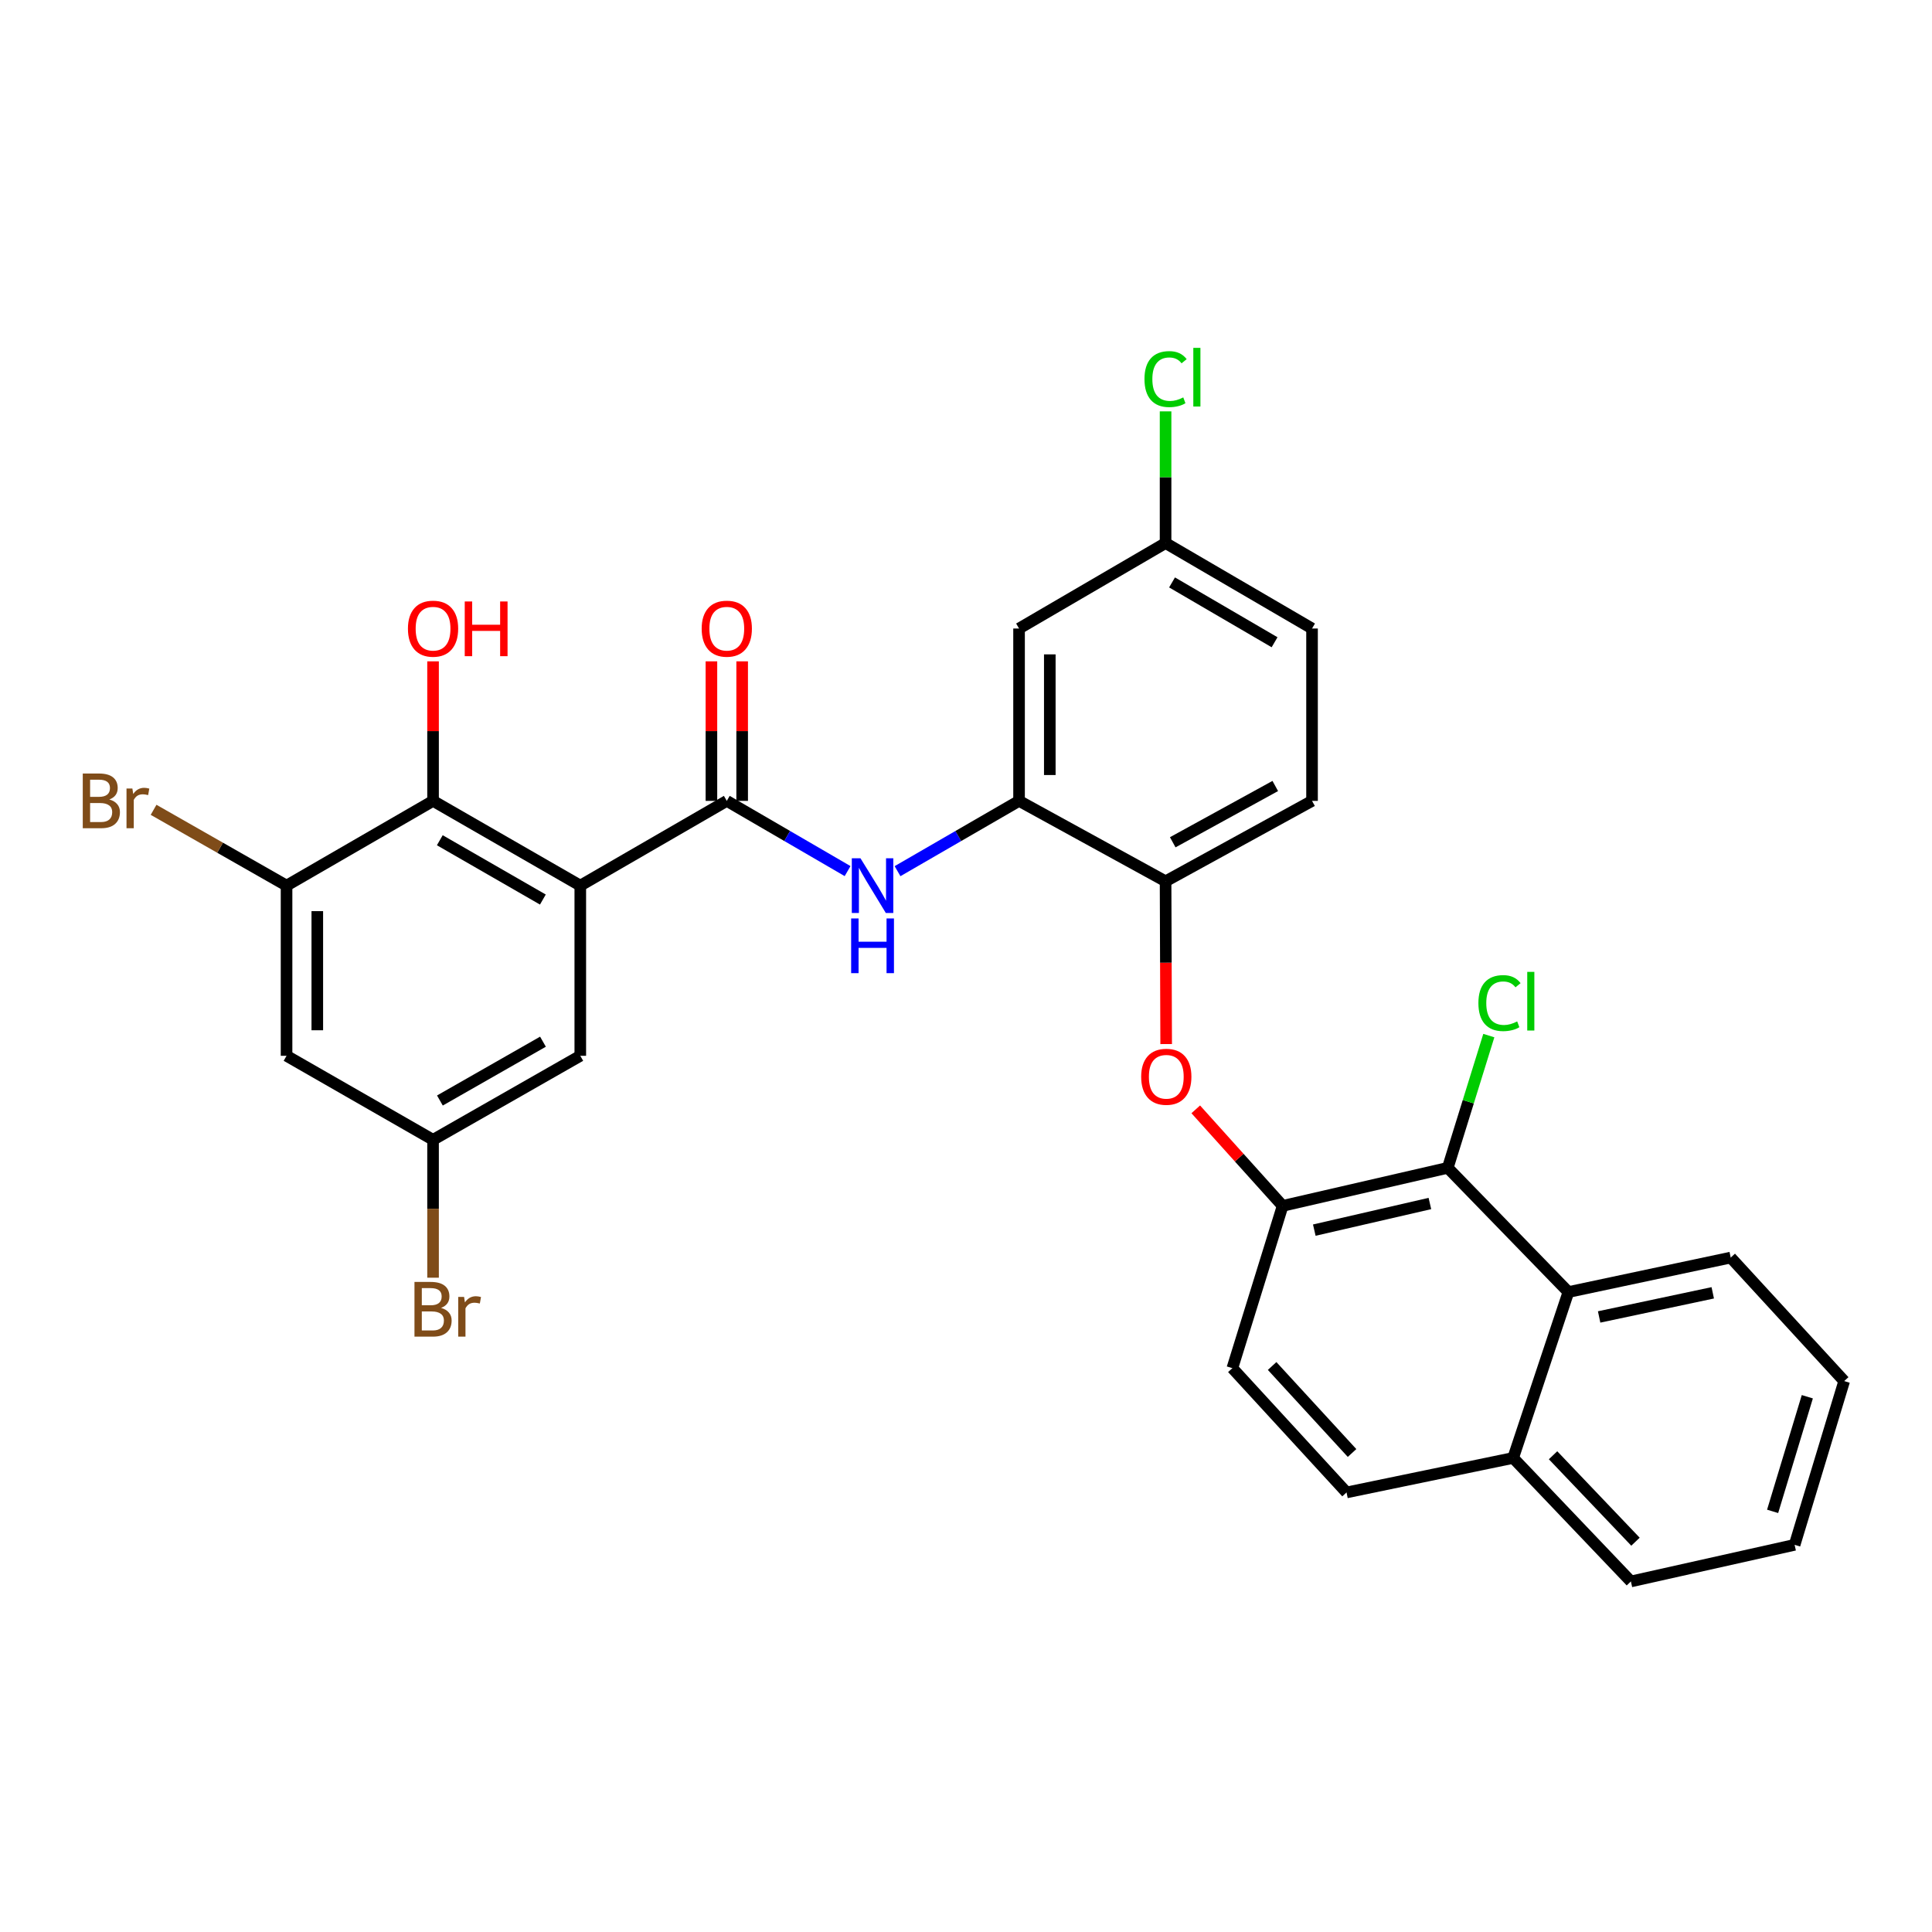 <?xml version='1.0' encoding='iso-8859-1'?>
<svg version='1.1' baseProfile='full'
              xmlns='http://www.w3.org/2000/svg'
                      xmlns:rdkit='http://www.rdkit.org/xml'
                      xmlns:xlink='http://www.w3.org/1999/xlink'
                  xml:space='preserve'
width='1000px' height='1000px' viewBox='0 0 1000 1000'>
<!-- END OF HEADER -->
<rect style='opacity:1.0;fill:#FFFFFF;stroke:none' width='1000' height='1000' x='0' y='0'> </rect>
<path class='bond-0' d='M 300.358,458.394 L 376.186,414.534' style='fill:none;fill-rule:evenodd;stroke:#000000;stroke-width:6px;stroke-linecap:butt;stroke-linejoin:miter;stroke-opacity:1' />
<path class='bond-1' d='M 300.358,458.394 L 224.149,414.534' style='fill:none;fill-rule:evenodd;stroke:#000000;stroke-width:6px;stroke-linecap:butt;stroke-linejoin:miter;stroke-opacity:1' />
<path class='bond-1' d='M 280.989,465.607 L 227.643,434.905' style='fill:none;fill-rule:evenodd;stroke:#000000;stroke-width:6px;stroke-linecap:butt;stroke-linejoin:miter;stroke-opacity:1' />
<path class='bond-11' d='M 300.358,458.394 L 300.358,546.475' style='fill:none;fill-rule:evenodd;stroke:#000000;stroke-width:6px;stroke-linecap:butt;stroke-linejoin:miter;stroke-opacity:1' />
<path class='bond-2' d='M 376.186,414.534 L 407.449,432.708' style='fill:none;fill-rule:evenodd;stroke:#000000;stroke-width:6px;stroke-linecap:butt;stroke-linejoin:miter;stroke-opacity:1' />
<path class='bond-2' d='M 407.449,432.708 L 438.712,450.882' style='fill:none;fill-rule:evenodd;stroke:#0000FF;stroke-width:6px;stroke-linecap:butt;stroke-linejoin:miter;stroke-opacity:1' />
<path class='bond-14' d='M 384.142,414.534 L 384.142,378.423' style='fill:none;fill-rule:evenodd;stroke:#000000;stroke-width:6px;stroke-linecap:butt;stroke-linejoin:miter;stroke-opacity:1' />
<path class='bond-14' d='M 384.142,378.423 L 384.142,342.311' style='fill:none;fill-rule:evenodd;stroke:#FF0000;stroke-width:6px;stroke-linecap:butt;stroke-linejoin:miter;stroke-opacity:1' />
<path class='bond-14' d='M 368.229,414.534 L 368.229,378.423' style='fill:none;fill-rule:evenodd;stroke:#000000;stroke-width:6px;stroke-linecap:butt;stroke-linejoin:miter;stroke-opacity:1' />
<path class='bond-14' d='M 368.229,378.423 L 368.229,342.311' style='fill:none;fill-rule:evenodd;stroke:#FF0000;stroke-width:6px;stroke-linecap:butt;stroke-linejoin:miter;stroke-opacity:1' />
<path class='bond-6' d='M 224.149,414.534 L 148.321,458.394' style='fill:none;fill-rule:evenodd;stroke:#000000;stroke-width:6px;stroke-linecap:butt;stroke-linejoin:miter;stroke-opacity:1' />
<path class='bond-22' d='M 224.149,414.534 L 224.149,378.423' style='fill:none;fill-rule:evenodd;stroke:#000000;stroke-width:6px;stroke-linecap:butt;stroke-linejoin:miter;stroke-opacity:1' />
<path class='bond-22' d='M 224.149,378.423 L 224.149,342.311' style='fill:none;fill-rule:evenodd;stroke:#FF0000;stroke-width:6px;stroke-linecap:butt;stroke-linejoin:miter;stroke-opacity:1' />
<path class='bond-3' d='M 464.563,450.915 L 496.012,432.724' style='fill:none;fill-rule:evenodd;stroke:#0000FF;stroke-width:6px;stroke-linecap:butt;stroke-linejoin:miter;stroke-opacity:1' />
<path class='bond-3' d='M 496.012,432.724 L 527.461,414.534' style='fill:none;fill-rule:evenodd;stroke:#000000;stroke-width:6px;stroke-linecap:butt;stroke-linejoin:miter;stroke-opacity:1' />
<path class='bond-8' d='M 527.461,414.534 L 603.298,456.157' style='fill:none;fill-rule:evenodd;stroke:#000000;stroke-width:6px;stroke-linecap:butt;stroke-linejoin:miter;stroke-opacity:1' />
<path class='bond-12' d='M 527.461,414.534 L 527.461,325.321' style='fill:none;fill-rule:evenodd;stroke:#000000;stroke-width:6px;stroke-linecap:butt;stroke-linejoin:miter;stroke-opacity:1' />
<path class='bond-12' d='M 543.375,401.152 L 543.375,338.703' style='fill:none;fill-rule:evenodd;stroke:#000000;stroke-width:6px;stroke-linecap:butt;stroke-linejoin:miter;stroke-opacity:1' />
<path class='bond-4' d='M 749.358,604.471 L 663.885,624.16' style='fill:none;fill-rule:evenodd;stroke:#000000;stroke-width:6px;stroke-linecap:butt;stroke-linejoin:miter;stroke-opacity:1' />
<path class='bond-4' d='M 740.109,622.932 L 680.278,636.714' style='fill:none;fill-rule:evenodd;stroke:#000000;stroke-width:6px;stroke-linecap:butt;stroke-linejoin:miter;stroke-opacity:1' />
<path class='bond-9' d='M 749.358,604.471 L 811.801,668.762' style='fill:none;fill-rule:evenodd;stroke:#000000;stroke-width:6px;stroke-linecap:butt;stroke-linejoin:miter;stroke-opacity:1' />
<path class='bond-20' d='M 749.358,604.471 L 759.985,570.244' style='fill:none;fill-rule:evenodd;stroke:#000000;stroke-width:6px;stroke-linecap:butt;stroke-linejoin:miter;stroke-opacity:1' />
<path class='bond-20' d='M 759.985,570.244 L 770.611,536.017' style='fill:none;fill-rule:evenodd;stroke:#00CC00;stroke-width:6px;stroke-linecap:butt;stroke-linejoin:miter;stroke-opacity:1' />
<path class='bond-5' d='M 663.885,624.16 L 641.402,599.179' style='fill:none;fill-rule:evenodd;stroke:#000000;stroke-width:6px;stroke-linecap:butt;stroke-linejoin:miter;stroke-opacity:1' />
<path class='bond-5' d='M 641.402,599.179 L 618.92,574.197' style='fill:none;fill-rule:evenodd;stroke:#FF0000;stroke-width:6px;stroke-linecap:butt;stroke-linejoin:miter;stroke-opacity:1' />
<path class='bond-15' d='M 663.885,624.16 L 637.866,708.157' style='fill:none;fill-rule:evenodd;stroke:#000000;stroke-width:6px;stroke-linecap:butt;stroke-linejoin:miter;stroke-opacity:1' />
<path class='bond-21' d='M 148.321,458.394 L 113.908,438.777' style='fill:none;fill-rule:evenodd;stroke:#000000;stroke-width:6px;stroke-linecap:butt;stroke-linejoin:miter;stroke-opacity:1' />
<path class='bond-21' d='M 113.908,438.777 L 79.494,419.159' style='fill:none;fill-rule:evenodd;stroke:#7F4C19;stroke-width:6px;stroke-linecap:butt;stroke-linejoin:miter;stroke-opacity:1' />
<path class='bond-30' d='M 148.321,458.394 L 148.321,546.475' style='fill:none;fill-rule:evenodd;stroke:#000000;stroke-width:6px;stroke-linecap:butt;stroke-linejoin:miter;stroke-opacity:1' />
<path class='bond-30' d='M 164.235,471.606 L 164.235,533.263' style='fill:none;fill-rule:evenodd;stroke:#000000;stroke-width:6px;stroke-linecap:butt;stroke-linejoin:miter;stroke-opacity:1' />
<path class='bond-7' d='M 603.608,540.405 L 603.453,498.281' style='fill:none;fill-rule:evenodd;stroke:#FF0000;stroke-width:6px;stroke-linecap:butt;stroke-linejoin:miter;stroke-opacity:1' />
<path class='bond-7' d='M 603.453,498.281 L 603.298,456.157' style='fill:none;fill-rule:evenodd;stroke:#000000;stroke-width:6px;stroke-linecap:butt;stroke-linejoin:miter;stroke-opacity:1' />
<path class='bond-17' d='M 603.298,456.157 L 679.109,414.534' style='fill:none;fill-rule:evenodd;stroke:#000000;stroke-width:6px;stroke-linecap:butt;stroke-linejoin:miter;stroke-opacity:1' />
<path class='bond-17' d='M 607.011,435.964 L 660.078,406.828' style='fill:none;fill-rule:evenodd;stroke:#000000;stroke-width:6px;stroke-linecap:butt;stroke-linejoin:miter;stroke-opacity:1' />
<path class='bond-26' d='M 811.801,668.762 L 895.816,650.921' style='fill:none;fill-rule:evenodd;stroke:#000000;stroke-width:6px;stroke-linecap:butt;stroke-linejoin:miter;stroke-opacity:1' />
<path class='bond-26' d='M 827.709,681.652 L 886.519,669.163' style='fill:none;fill-rule:evenodd;stroke:#000000;stroke-width:6px;stroke-linecap:butt;stroke-linejoin:miter;stroke-opacity:1' />
<path class='bond-32' d='M 811.801,668.762 L 783.201,754.633' style='fill:none;fill-rule:evenodd;stroke:#000000;stroke-width:6px;stroke-linecap:butt;stroke-linejoin:miter;stroke-opacity:1' />
<path class='bond-10' d='M 148.321,546.475 L 224.149,589.963' style='fill:none;fill-rule:evenodd;stroke:#000000;stroke-width:6px;stroke-linecap:butt;stroke-linejoin:miter;stroke-opacity:1' />
<path class='bond-13' d='M 300.358,546.475 L 224.149,589.963' style='fill:none;fill-rule:evenodd;stroke:#000000;stroke-width:6px;stroke-linecap:butt;stroke-linejoin:miter;stroke-opacity:1' />
<path class='bond-13' d='M 281.039,539.177 L 227.693,569.619' style='fill:none;fill-rule:evenodd;stroke:#000000;stroke-width:6px;stroke-linecap:butt;stroke-linejoin:miter;stroke-opacity:1' />
<path class='bond-19' d='M 527.461,325.321 L 603.298,281.081' style='fill:none;fill-rule:evenodd;stroke:#000000;stroke-width:6px;stroke-linecap:butt;stroke-linejoin:miter;stroke-opacity:1' />
<path class='bond-23' d='M 224.149,589.963 L 224.149,625.651' style='fill:none;fill-rule:evenodd;stroke:#000000;stroke-width:6px;stroke-linecap:butt;stroke-linejoin:miter;stroke-opacity:1' />
<path class='bond-23' d='M 224.149,625.651 L 224.149,661.338' style='fill:none;fill-rule:evenodd;stroke:#7F4C19;stroke-width:6px;stroke-linecap:butt;stroke-linejoin:miter;stroke-opacity:1' />
<path class='bond-18' d='M 637.866,708.157 L 696.967,772.483' style='fill:none;fill-rule:evenodd;stroke:#000000;stroke-width:6px;stroke-linecap:butt;stroke-linejoin:miter;stroke-opacity:1' />
<path class='bond-18' d='M 658.45,707.039 L 699.82,752.067' style='fill:none;fill-rule:evenodd;stroke:#000000;stroke-width:6px;stroke-linecap:butt;stroke-linejoin:miter;stroke-opacity:1' />
<path class='bond-16' d='M 783.201,754.633 L 696.967,772.483' style='fill:none;fill-rule:evenodd;stroke:#000000;stroke-width:6px;stroke-linecap:butt;stroke-linejoin:miter;stroke-opacity:1' />
<path class='bond-27' d='M 783.201,754.633 L 844.15,818.552' style='fill:none;fill-rule:evenodd;stroke:#000000;stroke-width:6px;stroke-linecap:butt;stroke-linejoin:miter;stroke-opacity:1' />
<path class='bond-27' d='M 803.86,753.239 L 846.524,797.983' style='fill:none;fill-rule:evenodd;stroke:#000000;stroke-width:6px;stroke-linecap:butt;stroke-linejoin:miter;stroke-opacity:1' />
<path class='bond-31' d='M 679.109,414.534 L 679.109,325.321' style='fill:none;fill-rule:evenodd;stroke:#000000;stroke-width:6px;stroke-linecap:butt;stroke-linejoin:miter;stroke-opacity:1' />
<path class='bond-24' d='M 603.298,281.081 L 679.109,325.321' style='fill:none;fill-rule:evenodd;stroke:#000000;stroke-width:6px;stroke-linecap:butt;stroke-linejoin:miter;stroke-opacity:1' />
<path class='bond-24' d='M 606.649,301.462 L 659.716,332.43' style='fill:none;fill-rule:evenodd;stroke:#000000;stroke-width:6px;stroke-linecap:butt;stroke-linejoin:miter;stroke-opacity:1' />
<path class='bond-25' d='M 603.298,281.081 L 603.298,247.002' style='fill:none;fill-rule:evenodd;stroke:#000000;stroke-width:6px;stroke-linecap:butt;stroke-linejoin:miter;stroke-opacity:1' />
<path class='bond-25' d='M 603.298,247.002 L 603.298,212.923' style='fill:none;fill-rule:evenodd;stroke:#00CC00;stroke-width:6px;stroke-linecap:butt;stroke-linejoin:miter;stroke-opacity:1' />
<path class='bond-28' d='M 895.816,650.921 L 954.545,714.849' style='fill:none;fill-rule:evenodd;stroke:#000000;stroke-width:6px;stroke-linecap:butt;stroke-linejoin:miter;stroke-opacity:1' />
<path class='bond-29' d='M 844.15,818.552 L 928.889,799.606' style='fill:none;fill-rule:evenodd;stroke:#000000;stroke-width:6px;stroke-linecap:butt;stroke-linejoin:miter;stroke-opacity:1' />
<path class='bond-33' d='M 954.545,714.849 L 928.889,799.606' style='fill:none;fill-rule:evenodd;stroke:#000000;stroke-width:6px;stroke-linecap:butt;stroke-linejoin:miter;stroke-opacity:1' />
<path class='bond-33' d='M 935.466,722.952 L 917.507,782.282' style='fill:none;fill-rule:evenodd;stroke:#000000;stroke-width:6px;stroke-linecap:butt;stroke-linejoin:miter;stroke-opacity:1' />
<path  class='atom-3' d='M 445.373 444.234
L 454.653 459.234
Q 455.573 460.714, 457.053 463.394
Q 458.533 466.074, 458.613 466.234
L 458.613 444.234
L 462.373 444.234
L 462.373 472.554
L 458.493 472.554
L 448.533 456.154
Q 447.373 454.234, 446.133 452.034
Q 444.933 449.834, 444.573 449.154
L 444.573 472.554
L 440.893 472.554
L 440.893 444.234
L 445.373 444.234
' fill='#0000FF'/>
<path  class='atom-3' d='M 440.553 475.386
L 444.393 475.386
L 444.393 487.426
L 458.873 487.426
L 458.873 475.386
L 462.713 475.386
L 462.713 503.706
L 458.873 503.706
L 458.873 490.626
L 444.393 490.626
L 444.393 503.706
L 440.553 503.706
L 440.553 475.386
' fill='#0000FF'/>
<path  class='atom-8' d='M 590.67 557.332
Q 590.67 550.532, 594.03 546.732
Q 597.39 542.932, 603.67 542.932
Q 609.95 542.932, 613.31 546.732
Q 616.67 550.532, 616.67 557.332
Q 616.67 564.212, 613.27 568.132
Q 609.87 572.012, 603.67 572.012
Q 597.43 572.012, 594.03 568.132
Q 590.67 564.252, 590.67 557.332
M 603.67 568.812
Q 607.99 568.812, 610.31 565.932
Q 612.67 563.012, 612.67 557.332
Q 612.67 551.772, 610.31 548.972
Q 607.99 546.132, 603.67 546.132
Q 599.35 546.132, 596.99 548.932
Q 594.67 551.732, 594.67 557.332
Q 594.67 563.052, 596.99 565.932
Q 599.35 568.812, 603.67 568.812
' fill='#FF0000'/>
<path  class='atom-15' d='M 363.186 325.401
Q 363.186 318.601, 366.546 314.801
Q 369.906 311.001, 376.186 311.001
Q 382.466 311.001, 385.826 314.801
Q 389.186 318.601, 389.186 325.401
Q 389.186 332.281, 385.786 336.201
Q 382.386 340.081, 376.186 340.081
Q 369.946 340.081, 366.546 336.201
Q 363.186 332.321, 363.186 325.401
M 376.186 336.881
Q 380.506 336.881, 382.826 334.001
Q 385.186 331.081, 385.186 325.401
Q 385.186 319.841, 382.826 317.041
Q 380.506 314.201, 376.186 314.201
Q 371.866 314.201, 369.506 317.001
Q 367.186 319.801, 367.186 325.401
Q 367.186 331.121, 369.506 334.001
Q 371.866 336.881, 376.186 336.881
' fill='#FF0000'/>
<path  class='atom-21' d='M 765.217 519.2
Q 765.217 512.16, 768.497 508.48
Q 771.817 504.76, 778.097 504.76
Q 783.937 504.76, 787.057 508.88
L 784.417 511.04
Q 782.137 508.04, 778.097 508.04
Q 773.817 508.04, 771.537 510.92
Q 769.297 513.76, 769.297 519.2
Q 769.297 524.8, 771.617 527.68
Q 773.977 530.56, 778.537 530.56
Q 781.657 530.56, 785.297 528.68
L 786.417 531.68
Q 784.937 532.64, 782.697 533.2
Q 780.457 533.76, 777.977 533.76
Q 771.817 533.76, 768.497 530
Q 765.217 526.24, 765.217 519.2
' fill='#00CC00'/>
<path  class='atom-21' d='M 790.497 503.04
L 794.177 503.04
L 794.177 533.4
L 790.497 533.4
L 790.497 503.04
' fill='#00CC00'/>
<path  class='atom-22' d='M 56.599 413.814
Q 59.319 414.574, 60.679 416.254
Q 62.08 417.894, 62.08 420.334
Q 62.08 424.254, 59.559 426.494
Q 57.08 428.694, 52.359 428.694
L 42.84 428.694
L 42.84 400.374
L 51.2 400.374
Q 56.039 400.374, 58.48 402.334
Q 60.919 404.294, 60.919 407.894
Q 60.919 412.174, 56.599 413.814
M 46.639 403.574
L 46.639 412.454
L 51.2 412.454
Q 53.999 412.454, 55.44 411.334
Q 56.919 410.174, 56.919 407.894
Q 56.919 403.574, 51.2 403.574
L 46.639 403.574
M 52.359 425.494
Q 55.12 425.494, 56.599 424.174
Q 58.08 422.854, 58.08 420.334
Q 58.08 418.014, 56.44 416.854
Q 54.84 415.654, 51.76 415.654
L 46.639 415.654
L 46.639 425.494
L 52.359 425.494
' fill='#7F4C19'/>
<path  class='atom-22' d='M 68.519 408.134
L 68.96 410.974
Q 71.12 407.774, 74.639 407.774
Q 75.76 407.774, 77.279 408.174
L 76.68 411.534
Q 74.96 411.134, 73.999 411.134
Q 72.32 411.134, 71.2 411.814
Q 70.12 412.454, 69.24 414.014
L 69.24 428.694
L 65.48 428.694
L 65.48 408.134
L 68.519 408.134
' fill='#7F4C19'/>
<path  class='atom-23' d='M 211.149 325.401
Q 211.149 318.601, 214.509 314.801
Q 217.869 311.001, 224.149 311.001
Q 230.429 311.001, 233.789 314.801
Q 237.149 318.601, 237.149 325.401
Q 237.149 332.281, 233.749 336.201
Q 230.349 340.081, 224.149 340.081
Q 217.909 340.081, 214.509 336.201
Q 211.149 332.321, 211.149 325.401
M 224.149 336.881
Q 228.469 336.881, 230.789 334.001
Q 233.149 331.081, 233.149 325.401
Q 233.149 319.841, 230.789 317.041
Q 228.469 314.201, 224.149 314.201
Q 219.829 314.201, 217.469 317.001
Q 215.149 319.801, 215.149 325.401
Q 215.149 331.121, 217.469 334.001
Q 219.829 336.881, 224.149 336.881
' fill='#FF0000'/>
<path  class='atom-23' d='M 240.549 311.321
L 244.389 311.321
L 244.389 323.361
L 258.869 323.361
L 258.869 311.321
L 262.709 311.321
L 262.709 339.641
L 258.869 339.641
L 258.869 326.561
L 244.389 326.561
L 244.389 339.641
L 240.549 339.641
L 240.549 311.321
' fill='#FF0000'/>
<path  class='atom-24' d='M 228.289 676.971
Q 231.009 677.731, 232.369 679.411
Q 233.769 681.051, 233.769 683.491
Q 233.769 687.411, 231.249 689.651
Q 228.769 691.851, 224.049 691.851
L 214.529 691.851
L 214.529 663.531
L 222.889 663.531
Q 227.729 663.531, 230.169 665.491
Q 232.609 667.451, 232.609 671.051
Q 232.609 675.331, 228.289 676.971
M 218.329 666.731
L 218.329 675.611
L 222.889 675.611
Q 225.689 675.611, 227.129 674.491
Q 228.609 673.331, 228.609 671.051
Q 228.609 666.731, 222.889 666.731
L 218.329 666.731
M 224.049 688.651
Q 226.809 688.651, 228.289 687.331
Q 229.769 686.011, 229.769 683.491
Q 229.769 681.171, 228.129 680.011
Q 226.529 678.811, 223.449 678.811
L 218.329 678.811
L 218.329 688.651
L 224.049 688.651
' fill='#7F4C19'/>
<path  class='atom-24' d='M 240.209 671.291
L 240.649 674.131
Q 242.809 670.931, 246.329 670.931
Q 247.449 670.931, 248.969 671.331
L 248.369 674.691
Q 246.649 674.291, 245.689 674.291
Q 244.009 674.291, 242.889 674.971
Q 241.809 675.611, 240.929 677.171
L 240.929 691.851
L 237.169 691.851
L 237.169 671.291
L 240.209 671.291
' fill='#7F4C19'/>
<path  class='atom-26' d='M 592.378 196.217
Q 592.378 189.177, 595.658 185.497
Q 598.978 181.777, 605.258 181.777
Q 611.098 181.777, 614.218 185.897
L 611.578 188.057
Q 609.298 185.057, 605.258 185.057
Q 600.978 185.057, 598.698 187.937
Q 596.458 190.777, 596.458 196.217
Q 596.458 201.817, 598.778 204.697
Q 601.138 207.577, 605.698 207.577
Q 608.818 207.577, 612.458 205.697
L 613.578 208.697
Q 612.098 209.657, 609.858 210.217
Q 607.618 210.777, 605.138 210.777
Q 598.978 210.777, 595.658 207.017
Q 592.378 203.257, 592.378 196.217
' fill='#00CC00'/>
<path  class='atom-26' d='M 617.658 180.057
L 621.338 180.057
L 621.338 210.417
L 617.658 210.417
L 617.658 180.057
' fill='#00CC00'/>
</svg>
